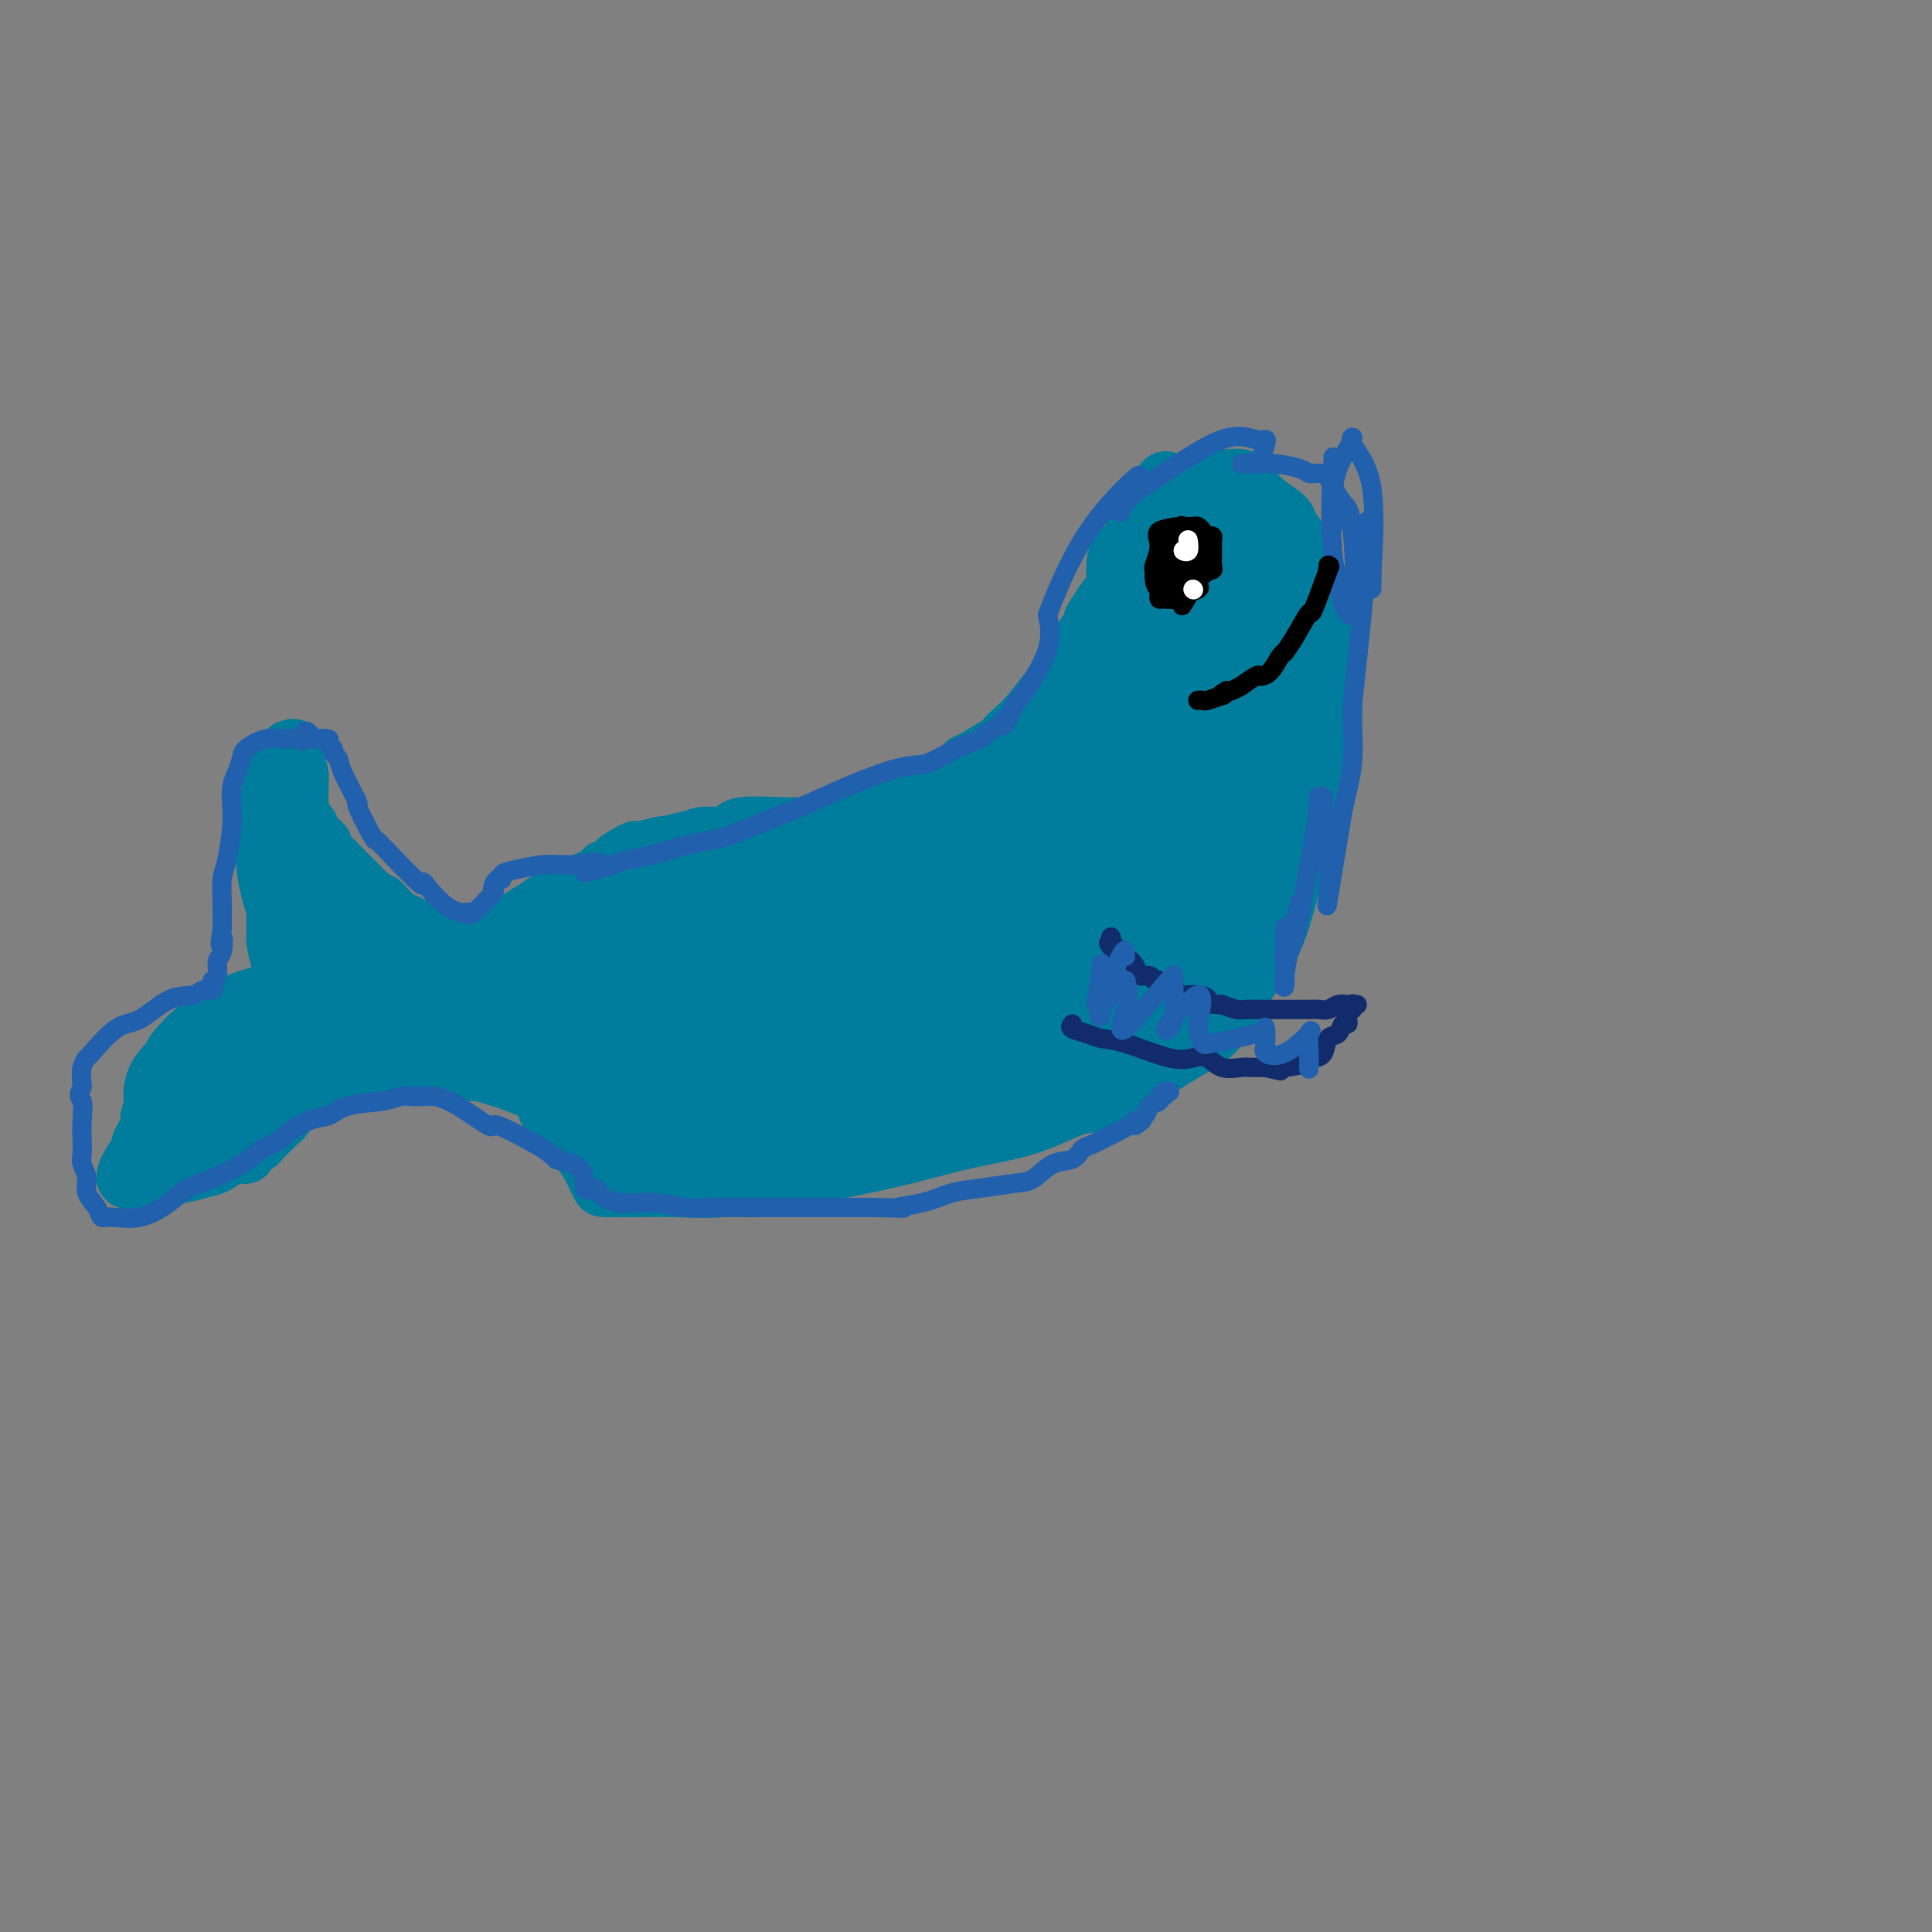 <svg viewBox='0 0 400 400' version='1.1' xmlns='http://www.w3.org/2000/svg' xmlns:xlink='http://www.w3.org/1999/xlink'><rect x="0" y="0" width="400" height="400" fill="#808080" stroke="none"/><g fill='none' stroke='#007C9C' stroke-width='12' stroke-linecap='round' stroke-linejoin='round'><path d='M109,194c-0.331,-0.000 -0.663,-0.000 -1,0c-0.337,0.000 -0.680,0.001 -2,0c-1.320,-0.001 -3.616,-0.003 -6,0c-2.384,0.003 -4.855,0.012 -6,0c-1.145,-0.012 -0.964,-0.045 -1,0c-0.036,0.045 -0.288,0.168 -1,0c-0.712,-0.168 -1.882,-0.626 -3,-1c-1.118,-0.374 -2.184,-0.664 -3,-1c-0.816,-0.336 -1.384,-0.719 -2,-1c-0.616,-0.281 -1.281,-0.460 -2,-1c-0.719,-0.540 -1.491,-1.440 -2,-2c-0.509,-0.560 -0.754,-0.780 -1,-1'/><path d='M79,187c-2.091,-1.246 -2.319,-1.360 -3,-2c-0.681,-0.640 -1.814,-1.807 -3,-3c-1.186,-1.193 -2.426,-2.414 -3,-3c-0.574,-0.586 -0.482,-0.537 -1,-1c-0.518,-0.463 -1.646,-1.439 -2,-2c-0.354,-0.561 0.065,-0.708 0,-1c-0.065,-0.292 -0.613,-0.730 -1,-1c-0.387,-0.270 -0.611,-0.372 -1,-1c-0.389,-0.628 -0.942,-1.784 -1,-2c-0.058,-0.216 0.378,0.506 0,0c-0.378,-0.506 -1.569,-2.239 -2,-3c-0.431,-0.761 -0.102,-0.549 0,-1c0.102,-0.451 -0.024,-1.564 0,-3c0.024,-1.436 0.199,-3.194 0,-4c-0.199,-0.806 -0.771,-0.659 -1,-1c-0.229,-0.341 -0.114,-1.171 0,-2'/><path d='M61,157c-0.633,-2.641 -0.216,-1.244 0,-1c0.216,0.244 0.229,-0.664 0,-1c-0.229,-0.336 -0.701,-0.100 -1,0c-0.299,0.100 -0.427,0.065 -1,1c-0.573,0.935 -1.592,2.838 -2,4c-0.408,1.162 -0.204,1.581 0,2'/><path d='M57,162c-0.785,0.930 -0.746,0.756 -1,2c-0.254,1.244 -0.801,3.906 -1,5c-0.199,1.094 -0.051,0.621 0,1c0.051,0.379 0.003,1.612 0,3c-0.003,1.388 0.038,2.932 0,4c-0.038,1.068 -0.153,1.659 0,3c0.153,1.341 0.576,3.431 1,5c0.424,1.569 0.849,2.617 1,3c0.151,0.383 0.029,0.102 0,1c-0.029,0.898 0.034,2.976 0,4c-0.034,1.024 -0.167,0.995 0,2c0.167,1.005 0.633,3.043 1,4c0.367,0.957 0.634,0.834 1,1c0.366,0.166 0.829,0.622 1,1c0.171,0.378 0.049,0.680 0,1c-0.049,0.320 -0.024,0.660 0,1'/><path d='M60,203c0.988,3.721 0.959,1.524 1,1c0.041,-0.524 0.153,0.624 0,1c-0.153,0.376 -0.569,-0.022 -1,0c-0.431,0.022 -0.875,0.464 -2,1c-1.125,0.536 -2.931,1.166 -5,2c-2.069,0.834 -4.400,1.873 -6,3c-1.600,1.127 -2.469,2.342 -3,3c-0.531,0.658 -0.723,0.759 -1,1c-0.277,0.241 -0.638,0.620 -1,1'/><path d='M42,216c-3.167,2.616 -2.083,2.657 -2,3c0.083,0.343 -0.833,0.988 -2,2c-1.167,1.012 -2.585,2.393 -3,3c-0.415,0.607 0.173,0.441 0,1c-0.173,0.559 -1.108,1.841 -2,3c-0.892,1.159 -1.740,2.193 -2,3c-0.260,0.807 0.068,1.387 0,2c-0.068,0.613 -0.531,1.257 -1,2c-0.469,0.743 -0.943,1.583 -1,2c-0.057,0.417 0.304,0.411 0,1c-0.304,0.589 -1.274,1.774 -2,3c-0.726,1.226 -1.207,2.493 -1,3c0.207,0.507 1.104,0.253 2,0'/><path d='M28,244c0.420,2.058 2.970,0.702 5,0c2.030,-0.702 3.542,-0.748 5,-1c1.458,-0.252 2.864,-0.708 4,-1c1.136,-0.292 2.001,-0.421 3,-1c0.999,-0.579 2.131,-1.608 3,-2c0.869,-0.392 1.475,-0.145 2,0c0.525,0.145 0.971,0.190 1,0c0.029,-0.190 -0.358,-0.614 0,-1c0.358,-0.386 1.461,-0.735 2,-1c0.539,-0.265 0.513,-0.445 1,-1c0.487,-0.555 1.485,-1.486 2,-2c0.515,-0.514 0.547,-0.613 1,-1c0.453,-0.387 1.328,-1.062 2,-2c0.672,-0.938 1.143,-2.137 2,-3c0.857,-0.863 2.102,-1.389 3,-2c0.898,-0.611 1.449,-1.305 2,-2'/><path d='M66,224c2.270,-2.486 0.446,-1.202 0,-1c-0.446,0.202 0.487,-0.678 1,-1c0.513,-0.322 0.607,-0.086 1,0c0.393,0.086 1.085,0.023 2,0c0.915,-0.023 2.052,-0.006 3,0c0.948,0.006 1.707,0.002 2,0c0.293,-0.002 0.121,-0.000 1,0c0.879,0.000 2.809,0.000 4,0c1.191,-0.000 1.643,-0.000 3,0c1.357,0.000 3.618,0.000 5,0c1.382,-0.000 1.885,-0.000 3,0c1.115,0.000 2.843,0.000 4,0c1.157,-0.000 1.743,-0.000 3,0c1.257,0.000 3.185,0.000 4,0c0.815,-0.000 0.519,-0.000 1,0c0.481,0.000 1.741,0.000 3,0'/><path d='M106,222c6.370,-0.307 2.295,-0.076 1,0c-1.295,0.076 0.189,-0.005 1,0c0.811,0.005 0.949,0.094 1,0c0.051,-0.094 0.014,-0.371 0,-1c-0.014,-0.629 -0.004,-1.608 0,-2c0.004,-0.392 0.002,-0.196 0,0'/><path d='M111,195c-0.001,-0.396 -0.002,-0.792 0,-1c0.002,-0.208 0.008,-0.227 0,-1c-0.008,-0.773 -0.029,-2.301 0,-3c0.029,-0.699 0.108,-0.569 1,-1c0.892,-0.431 2.597,-1.424 3,-2c0.403,-0.576 -0.494,-0.735 0,-1c0.494,-0.265 2.381,-0.635 3,-1c0.619,-0.365 -0.028,-0.723 0,-1c0.028,-0.277 0.731,-0.472 2,-1c1.269,-0.528 3.103,-1.389 4,-2c0.897,-0.611 0.857,-0.972 1,-1c0.143,-0.028 0.469,0.278 1,0c0.531,-0.278 1.265,-1.139 2,-2'/><path d='M128,178c3.540,-2.327 3.891,-2.144 4,-2c0.109,0.144 -0.025,0.250 1,0c1.025,-0.250 3.209,-0.856 4,-1c0.791,-0.144 0.188,0.174 1,0c0.812,-0.174 3.037,-0.839 4,-1c0.963,-0.161 0.664,0.183 1,0c0.336,-0.183 1.307,-0.893 3,-1c1.693,-0.107 4.108,0.390 5,0c0.892,-0.390 0.261,-1.668 3,-2c2.739,-0.332 8.849,0.281 13,0c4.151,-0.281 6.342,-1.456 8,-2c1.658,-0.544 2.784,-0.458 5,-1c2.216,-0.542 5.522,-1.712 7,-2c1.478,-0.288 1.129,0.307 2,0c0.871,-0.307 2.963,-1.516 5,-3c2.037,-1.484 4.018,-3.242 6,-5'/><path d='M200,158c3.253,-1.601 1.387,-0.604 2,-1c0.613,-0.396 3.705,-2.187 5,-3c1.295,-0.813 0.793,-0.650 1,-1c0.207,-0.350 1.124,-1.213 2,-2c0.876,-0.787 1.711,-1.496 3,-3c1.289,-1.504 3.031,-3.802 4,-5c0.969,-1.198 1.164,-1.296 2,-2c0.836,-0.704 2.315,-2.013 3,-3c0.685,-0.987 0.578,-1.653 1,-3c0.422,-1.347 1.374,-3.377 2,-4c0.626,-0.623 0.927,0.160 1,0c0.073,-0.160 -0.083,-1.264 0,-2c0.083,-0.736 0.404,-1.105 1,-2c0.596,-0.895 1.468,-2.318 2,-3c0.532,-0.682 0.723,-0.623 1,-1c0.277,-0.377 0.638,-1.188 1,-2'/><path d='M231,121c1.387,-3.333 0.356,-3.165 0,-3c-0.356,0.165 -0.036,0.325 0,0c0.036,-0.325 -0.211,-1.137 0,-2c0.211,-0.863 0.880,-1.776 1,-2c0.120,-0.224 -0.308,0.243 0,0c0.308,-0.243 1.354,-1.196 2,-2c0.646,-0.804 0.893,-1.460 1,-2c0.107,-0.540 0.074,-0.964 0,-1c-0.074,-0.036 -0.188,0.316 0,0c0.188,-0.316 0.679,-1.301 1,-2c0.321,-0.699 0.471,-1.111 1,-2c0.529,-0.889 1.437,-2.254 2,-3c0.563,-0.746 0.782,-0.873 1,-1'/><path d='M240,101c1.768,-3.106 1.689,-0.871 2,0c0.311,0.871 1.011,0.378 2,0c0.989,-0.378 2.266,-0.640 3,-1c0.734,-0.360 0.924,-0.817 1,-1c0.076,-0.183 0.038,-0.091 0,0'/><path d='M248,99c1.584,-0.310 1.545,-0.084 2,0c0.455,0.084 1.403,0.026 2,0c0.597,-0.026 0.841,-0.020 1,0c0.159,0.020 0.232,0.052 1,0c0.768,-0.052 2.231,-0.190 3,0c0.769,0.190 0.845,0.708 1,1c0.155,0.292 0.387,0.358 1,1c0.613,0.642 1.605,1.858 3,3c1.395,1.142 3.193,2.209 4,3c0.807,0.791 0.622,1.307 1,2c0.378,0.693 1.321,1.565 2,3c0.679,1.435 1.096,3.434 2,5c0.904,1.566 2.294,2.698 3,5c0.706,2.302 0.729,5.774 1,8c0.271,2.226 0.792,3.208 1,4c0.208,0.792 0.104,1.396 0,2'/><path d='M276,136c0.289,3.844 0.012,6.455 0,8c-0.012,1.545 0.239,2.025 0,4c-0.239,1.975 -0.970,5.446 -2,10c-1.030,4.554 -2.360,10.192 -3,13c-0.640,2.808 -0.590,2.785 -1,4c-0.410,1.215 -1.279,3.669 -2,6c-0.721,2.331 -1.295,4.539 -2,7c-0.705,2.461 -1.542,5.177 -3,8c-1.458,2.823 -3.538,5.755 -5,8c-1.462,2.245 -2.307,3.804 -3,5c-0.693,1.196 -1.233,2.028 -2,3c-0.767,0.972 -1.762,2.085 -3,3c-1.238,0.915 -2.718,1.631 -5,3c-2.282,1.369 -5.366,3.391 -8,5c-2.634,1.609 -4.817,2.804 -7,4'/><path d='M230,227c-4.234,2.102 -4.819,1.357 -7,2c-2.181,0.643 -5.959,2.673 -10,4c-4.041,1.327 -8.347,1.949 -13,3c-4.653,1.051 -9.654,2.530 -16,4c-6.346,1.470 -14.036,2.930 -20,4c-5.964,1.070 -10.203,1.751 -14,2c-3.797,0.249 -7.154,0.067 -10,0c-2.846,-0.067 -5.182,-0.018 -7,0c-1.818,0.018 -3.120,0.007 -4,0c-0.880,-0.007 -1.340,-0.010 -2,0c-0.660,0.010 -1.522,0.031 -2,0c-0.478,-0.031 -0.573,-0.116 -1,-1c-0.427,-0.884 -1.187,-2.567 -2,-4c-0.813,-1.433 -1.681,-2.617 -3,-4c-1.319,-1.383 -3.091,-2.967 -4,-4c-0.909,-1.033 -0.954,-1.517 -1,-2'/><path d='M114,231c-1.710,-2.487 -0.485,-1.205 0,-1c0.485,0.205 0.231,-0.668 0,-1c-0.231,-0.332 -0.437,-0.125 -1,-1c-0.563,-0.875 -1.482,-2.834 -2,-4c-0.518,-1.166 -0.634,-1.539 -1,-2c-0.366,-0.461 -0.983,-1.009 -1,-1c-0.017,0.009 0.567,0.574 1,1c0.433,0.426 0.717,0.713 1,1'/><path d='M111,223c0.498,0.358 0.742,0.254 2,1c1.258,0.746 3.530,2.341 7,4c3.470,1.659 8.139,3.383 10,4c1.861,0.617 0.916,0.127 3,0c2.084,-0.127 7.198,0.110 9,0c1.802,-0.110 0.293,-0.568 0,-1c-0.293,-0.432 0.631,-0.838 1,-1c0.369,-0.162 0.185,-0.081 0,0'/></g>
<g fill='none' stroke='#007C9C' stroke-width='28' stroke-linecap='round' stroke-linejoin='round'><path d='M256,110c-0.332,-0.205 -0.664,-0.410 -1,0c-0.336,0.410 -0.676,1.435 -2,3c-1.324,1.565 -3.633,3.671 -5,6c-1.367,2.329 -1.792,4.883 -3,7c-1.208,2.117 -3.198,3.799 -4,5c-0.802,1.201 -0.416,1.923 -1,3c-0.584,1.077 -2.138,2.509 -3,4c-0.862,1.491 -1.033,3.042 -2,5c-0.967,1.958 -2.729,4.322 -4,6c-1.271,1.678 -2.049,2.671 -3,4c-0.951,1.329 -2.074,2.995 -3,4c-0.926,1.005 -1.654,1.349 -3,2c-1.346,0.651 -3.309,1.607 -5,3c-1.691,1.393 -3.109,3.221 -6,5c-2.891,1.779 -7.255,3.508 -11,5c-3.745,1.492 -6.873,2.746 -10,4'/><path d='M190,176c-7.123,3.847 -7.431,3.965 -9,4c-1.569,0.035 -4.400,-0.013 -6,0c-1.600,0.013 -1.969,0.086 -3,0c-1.031,-0.086 -2.724,-0.332 -4,0c-1.276,0.332 -2.135,1.241 -4,2c-1.865,0.759 -4.736,1.368 -7,2c-2.264,0.632 -3.922,1.287 -7,2c-3.078,0.713 -7.576,1.486 -11,2c-3.424,0.514 -5.774,0.771 -8,1c-2.226,0.229 -4.329,0.430 -6,1c-1.671,0.570 -2.910,1.508 -4,2c-1.090,0.492 -2.033,0.538 -3,1c-0.967,0.462 -1.960,1.340 -3,2c-1.040,0.660 -2.126,1.101 -3,2c-0.874,0.899 -1.535,2.257 -2,3c-0.465,0.743 -0.732,0.872 -1,1'/><path d='M109,201c-2.838,1.928 -1.934,1.249 -2,1c-0.066,-0.249 -1.100,-0.067 -2,0c-0.900,0.067 -1.664,0.018 -2,0c-0.336,-0.018 -0.245,-0.005 -1,0c-0.755,0.005 -2.358,0.001 -4,0c-1.642,-0.001 -3.323,0.001 -5,0c-1.677,-0.001 -3.351,-0.003 -5,0c-1.649,0.003 -3.272,0.013 -4,0c-0.728,-0.013 -0.562,-0.048 -1,0c-0.438,0.048 -1.479,0.181 -2,0c-0.521,-0.181 -0.521,-0.675 -1,-1c-0.479,-0.325 -1.438,-0.479 -2,-1c-0.562,-0.521 -0.728,-1.408 -1,-2c-0.272,-0.592 -0.650,-0.890 -1,-1c-0.350,-0.110 -0.671,-0.031 -1,0c-0.329,0.031 -0.664,0.016 -1,0'/><path d='M74,197c-1.288,-1.099 -1.010,-1.345 -2,-2c-0.990,-0.655 -3.250,-1.719 -4,-2c-0.750,-0.281 0.009,0.222 0,0c-0.009,-0.222 -0.787,-1.167 -1,-2c-0.213,-0.833 0.139,-1.553 0,-2c-0.139,-0.447 -0.768,-0.620 -1,-1c-0.232,-0.380 -0.066,-0.966 0,-1c0.066,-0.034 0.033,0.483 0,1'/><path d='M66,188c-1.238,-1.352 -0.332,-0.231 0,1c0.332,1.231 0.089,2.573 0,4c-0.089,1.427 -0.024,2.940 0,4c0.024,1.060 0.007,1.665 0,2c-0.007,0.335 -0.005,0.398 0,1c0.005,0.602 0.012,1.743 0,2c-0.012,0.257 -0.045,-0.369 0,0c0.045,0.369 0.167,1.733 0,3c-0.167,1.267 -0.622,2.438 -1,3c-0.378,0.562 -0.678,0.514 -1,1c-0.322,0.486 -0.666,1.506 -1,2c-0.334,0.494 -0.656,0.462 -1,1c-0.344,0.538 -0.708,1.645 -1,2c-0.292,0.355 -0.512,-0.041 -1,0c-0.488,0.041 -1.244,0.521 -2,1'/><path d='M58,215c-2.420,1.984 -4.470,1.942 -5,2c-0.530,0.058 0.460,0.214 -1,1c-1.460,0.786 -5.371,2.200 -7,3c-1.629,0.800 -0.976,0.984 -1,1c-0.024,0.016 -0.725,-0.136 -1,0c-0.275,0.136 -0.125,0.561 0,1c0.125,0.439 0.226,0.893 0,1c-0.226,0.107 -0.779,-0.131 -1,0c-0.221,0.131 -0.111,0.633 0,1c0.111,0.367 0.222,0.599 0,1c-0.222,0.401 -0.778,0.972 -1,1c-0.222,0.028 -0.111,-0.486 0,-1'/><path d='M41,226c-2.716,1.620 -1.004,0.169 0,-1c1.004,-1.169 1.302,-2.055 2,-3c0.698,-0.945 1.796,-1.950 3,-3c1.204,-1.050 2.512,-2.145 4,-3c1.488,-0.855 3.155,-1.469 5,-2c1.845,-0.531 3.868,-0.980 5,-1c1.132,-0.020 1.372,0.387 2,0c0.628,-0.387 1.645,-1.568 3,-2c1.355,-0.432 3.050,-0.116 5,0c1.950,0.116 4.156,0.031 5,0c0.844,-0.031 0.326,-0.008 1,0c0.674,0.008 2.540,0.002 4,0c1.460,-0.002 2.515,-0.001 4,0c1.485,0.001 3.400,0.000 5,0c1.600,-0.000 2.886,-0.000 4,0c1.114,0.000 2.057,0.000 3,0'/><path d='M96,211c5.260,0.360 2.911,1.260 3,2c0.089,0.740 2.617,1.318 5,2c2.383,0.682 4.620,1.467 6,2c1.380,0.533 1.902,0.815 3,1c1.098,0.185 2.773,0.273 4,1c1.227,0.727 2.008,2.093 3,3c0.992,0.907 2.196,1.353 4,2c1.804,0.647 4.207,1.494 6,2c1.793,0.506 2.976,0.672 4,1c1.024,0.328 1.890,0.817 3,1c1.110,0.183 2.465,0.059 4,0c1.535,-0.059 3.251,-0.055 5,0c1.749,0.055 3.531,0.159 5,0c1.469,-0.159 2.626,-0.581 4,-1c1.374,-0.419 2.964,-0.834 4,-1c1.036,-0.166 1.518,-0.083 2,0'/><path d='M161,226c4.260,-0.537 2.910,-0.880 3,-1c0.090,-0.120 1.620,-0.015 3,0c1.380,0.015 2.611,-0.058 4,0c1.389,0.058 2.935,0.246 4,0c1.065,-0.246 1.647,-0.926 3,-1c1.353,-0.074 3.475,0.458 5,0c1.525,-0.458 2.452,-1.906 4,-3c1.548,-1.094 3.716,-1.833 5,-2c1.284,-0.167 1.682,0.237 3,0c1.318,-0.237 3.554,-1.114 5,-2c1.446,-0.886 2.103,-1.782 3,-2c0.897,-0.218 2.036,0.240 3,0c0.964,-0.240 1.753,-1.178 3,-2c1.247,-0.822 2.951,-1.529 4,-2c1.049,-0.471 1.443,-0.706 2,-1c0.557,-0.294 1.279,-0.647 2,-1'/><path d='M217,209c5.961,-3.026 3.865,-3.089 4,-3c0.135,0.089 2.501,0.332 4,0c1.499,-0.332 2.132,-1.240 3,-2c0.868,-0.760 1.972,-1.372 3,-2c1.028,-0.628 1.980,-1.272 3,-2c1.020,-0.728 2.107,-1.541 3,-2c0.893,-0.459 1.590,-0.565 2,-1c0.410,-0.435 0.531,-1.199 1,-2c0.469,-0.801 1.284,-1.638 2,-2c0.716,-0.362 1.333,-0.247 2,-1c0.667,-0.753 1.383,-2.373 2,-3c0.617,-0.627 1.135,-0.262 2,-1c0.865,-0.738 2.077,-2.579 3,-4c0.923,-1.421 1.556,-2.421 2,-4c0.444,-1.579 0.698,-3.737 1,-5c0.302,-1.263 0.651,-1.632 1,-2'/><path d='M255,173c0.574,-1.993 0.009,-1.477 0,-2c-0.009,-0.523 0.536,-2.085 1,-3c0.464,-0.915 0.845,-1.183 1,-3c0.155,-1.817 0.084,-5.182 0,-7c-0.084,-1.818 -0.180,-2.090 0,-3c0.180,-0.910 0.637,-2.460 1,-4c0.363,-1.540 0.633,-3.070 1,-5c0.367,-1.930 0.830,-4.260 1,-6c0.170,-1.740 0.046,-2.891 0,-4c-0.046,-1.109 -0.015,-2.176 0,-3c0.015,-0.824 0.014,-1.407 0,-2c-0.014,-0.593 -0.042,-1.198 0,-2c0.042,-0.802 0.155,-1.801 0,-1c-0.155,0.801 -0.577,3.400 -1,6'/><path d='M259,134c-1.880,3.728 -6.079,10.549 -9,15c-2.921,4.451 -4.562,6.532 -6,9c-1.438,2.468 -2.673,5.323 -4,8c-1.327,2.677 -2.747,5.175 -4,7c-1.253,1.825 -2.339,2.977 -3,4c-0.661,1.023 -0.896,1.919 -2,3c-1.104,1.081 -3.076,2.349 -5,4c-1.924,1.651 -3.800,3.687 -6,5c-2.200,1.313 -4.722,1.903 -8,3c-3.278,1.097 -7.310,2.702 -11,4c-3.690,1.298 -7.038,2.288 -10,3c-2.962,0.712 -5.537,1.147 -8,2c-2.463,0.853 -4.815,2.126 -7,3c-2.185,0.874 -4.204,1.351 -8,2c-3.796,0.649 -9.370,1.471 -13,2c-3.630,0.529 -5.315,0.764 -7,1'/><path d='M148,209c-5.355,0.939 -4.744,0.785 -5,1c-0.256,0.215 -1.379,0.798 -2,1c-0.621,0.202 -0.741,0.022 -1,0c-0.259,-0.022 -0.657,0.113 -1,0c-0.343,-0.113 -0.631,-0.474 -2,-1c-1.369,-0.526 -3.819,-1.215 -6,-2c-2.181,-0.785 -4.092,-1.665 -5,-2c-0.908,-0.335 -0.814,-0.126 -1,0c-0.186,0.126 -0.653,0.169 0,1c0.653,0.831 2.426,2.449 5,4c2.574,1.551 5.948,3.034 9,4c3.052,0.966 5.783,1.414 8,2c2.217,0.586 3.919,1.310 6,2c2.081,0.690 4.540,1.345 7,2'/><path d='M160,221c4.796,0.927 6.285,0.245 9,0c2.715,-0.245 6.655,-0.052 10,0c3.345,0.052 6.093,-0.038 9,0c2.907,0.038 5.971,0.203 8,0c2.029,-0.203 3.022,-0.773 4,-1c0.978,-0.227 1.942,-0.112 3,0c1.058,0.112 2.211,0.219 4,0c1.789,-0.219 4.213,-0.765 6,-1c1.787,-0.235 2.937,-0.159 4,0c1.063,0.159 2.039,0.399 3,0c0.961,-0.399 1.906,-1.439 3,-2c1.094,-0.561 2.337,-0.642 4,-1c1.663,-0.358 3.745,-0.993 5,-2c1.255,-1.007 1.684,-2.387 3,-3c1.316,-0.613 3.519,-0.461 5,-1c1.481,-0.539 2.241,-1.770 3,-3'/><path d='M243,207c3.803,-2.050 1.811,-1.176 1,-1c-0.811,0.176 -0.441,-0.345 0,-1c0.441,-0.655 0.953,-1.444 1,-2c0.047,-0.556 -0.372,-0.881 0,-1c0.372,-0.119 1.535,-0.034 2,0c0.465,0.034 0.233,0.017 0,0'/></g>
<g fill='none' stroke='#122B6A' stroke-width='4' stroke-linecap='round' stroke-linejoin='round'><path d='M222,212c-0.272,0.338 -0.545,0.676 0,1c0.545,0.324 1.906,0.634 3,1c1.094,0.366 1.920,0.790 3,1c1.080,0.210 2.412,0.207 5,1c2.588,0.793 6.430,2.380 9,3c2.570,0.620 3.869,0.271 5,0c1.131,-0.271 2.096,-0.465 3,0c0.904,0.465 1.748,1.589 3,2c1.252,0.411 2.913,0.110 4,0c1.087,-0.110 1.601,-0.030 2,0c0.399,0.030 0.684,0.008 1,0c0.316,-0.008 0.662,-0.002 1,0c0.338,0.002 0.669,0.001 1,0'/><path d='M262,221c6.161,1.391 1.565,0.370 0,0c-1.565,-0.370 -0.098,-0.089 1,0c1.098,0.089 1.827,-0.014 2,0c0.173,0.014 -0.209,0.147 1,0c1.209,-0.147 4.011,-0.572 5,-1c0.989,-0.428 0.167,-0.859 0,-1c-0.167,-0.141 0.322,0.007 1,0c0.678,-0.007 1.544,-0.169 2,-1c0.456,-0.831 0.500,-2.330 1,-3c0.500,-0.670 1.454,-0.511 2,-1c0.546,-0.489 0.682,-1.626 1,-2c0.318,-0.374 0.816,0.015 1,0c0.184,-0.015 0.052,-0.433 0,-1c-0.052,-0.567 -0.026,-1.284 0,-2'/><path d='M279,209c1.000,-1.333 1.000,-0.167 1,0c0.000,0.167 0.000,-0.667 0,-1c0.000,-0.333 0.000,-0.167 0,0'/><path d='M281,208c-0.357,-0.008 -0.714,-0.016 -1,0c-0.286,0.016 -0.499,0.057 -1,0c-0.501,-0.057 -1.288,-0.211 -2,0c-0.712,0.211 -1.348,0.789 -2,1c-0.652,0.211 -1.321,0.057 -2,0c-0.679,-0.057 -1.369,-0.015 -2,0c-0.631,0.015 -1.204,0.005 -2,0c-0.796,-0.005 -1.816,-0.004 -3,0c-1.184,0.004 -2.534,0.011 -4,0c-1.466,-0.011 -3.049,-0.042 -4,0c-0.951,0.042 -1.272,0.155 -2,0c-0.728,-0.155 -1.864,-0.577 -3,-1'/><path d='M253,208c-4.933,-0.164 -3.266,-0.574 -3,-1c0.266,-0.426 -0.871,-0.870 -2,-1c-1.129,-0.130 -2.252,0.052 -3,0c-0.748,-0.052 -1.121,-0.338 -2,-1c-0.879,-0.662 -2.262,-1.700 -3,-2c-0.738,-0.300 -0.830,0.137 -1,0c-0.170,-0.137 -0.417,-0.850 -1,-1c-0.583,-0.150 -1.501,0.262 -2,0c-0.499,-0.262 -0.578,-1.198 -1,-2c-0.422,-0.802 -1.188,-1.469 -2,-2c-0.812,-0.531 -1.671,-0.926 -2,-1c-0.329,-0.074 -0.127,0.172 0,0c0.127,-0.172 0.179,-0.764 0,-1c-0.179,-0.236 -0.590,-0.118 -1,0'/><path d='M230,196c-0.929,-1.095 -0.250,-0.833 0,-1c0.250,-0.167 0.071,-0.762 0,-1c-0.071,-0.238 -0.036,-0.119 0,0'/></g>
<g fill='none' stroke='#2160AD' stroke-width='4' stroke-linecap='round' stroke-linejoin='round'><path d='M266,192c-0.014,2.952 -0.028,5.903 0,8c0.028,2.097 0.099,3.338 0,4c-0.099,0.662 -0.368,0.745 0,-2c0.368,-2.745 1.373,-8.318 2,-11c0.627,-2.682 0.875,-2.473 1,-3c0.125,-0.527 0.126,-1.791 0,-1c-0.126,0.791 -0.380,3.636 -1,6c-0.620,2.364 -1.606,4.247 -2,5c-0.394,0.753 -0.197,0.377 0,0'/><path d='M266,198c-0.315,1.513 0.398,0.297 1,-1c0.602,-1.297 1.094,-2.673 2,-7c0.906,-4.327 2.228,-11.604 3,-16c0.772,-4.396 0.995,-5.912 1,-7c0.005,-1.088 -0.208,-1.748 0,-2c0.208,-0.252 0.838,-0.096 1,0c0.162,0.096 -0.144,0.134 0,2c0.144,1.866 0.740,5.562 1,9c0.260,3.438 0.185,6.618 0,9c-0.185,2.382 -0.482,3.966 0,1c0.482,-2.966 1.741,-10.483 3,-18'/><path d='M278,168c0.919,-4.395 1.717,-6.882 2,-10c0.283,-3.118 0.052,-6.868 0,-9c-0.052,-2.132 0.076,-2.645 0,-2c-0.076,0.645 -0.356,2.450 0,-1c0.356,-3.450 1.349,-12.155 2,-19c0.651,-6.845 0.959,-11.831 1,-15c0.041,-3.169 -0.185,-4.519 0,-4c0.185,0.519 0.781,2.909 1,5c0.219,2.091 0.063,3.883 0,5c-0.063,1.117 -0.031,1.558 0,2'/><path d='M284,120c0.086,2.586 -0.197,3.050 0,-1c0.197,-4.050 0.876,-12.613 0,-18c-0.876,-5.387 -3.307,-7.598 -4,-9c-0.693,-1.402 0.350,-1.993 0,-1c-0.350,0.993 -2.094,3.572 -3,6c-0.906,2.428 -0.975,4.706 -1,7c-0.025,2.294 -0.007,4.604 0,5c0.007,0.396 0.002,-1.121 0,-4c-0.002,-2.879 -0.000,-7.121 0,-9c0.000,-1.879 0.000,-1.394 0,-1c-0.000,0.394 -0.000,0.697 0,1'/><path d='M276,96c-0.238,1.308 -0.831,11.079 0,19c0.831,7.921 3.088,13.993 4,12c0.912,-1.993 0.480,-12.051 0,-17c-0.480,-4.949 -1.007,-4.790 -2,-6c-0.993,-1.210 -2.451,-3.788 -3,-5c-0.549,-1.212 -0.189,-1.057 0,-1c0.189,0.057 0.205,0.016 0,0c-0.205,-0.016 -0.633,-0.007 -1,0c-0.367,0.007 -0.675,0.012 -1,0c-0.325,-0.012 -0.667,-0.042 -1,0c-0.333,0.042 -0.656,0.156 -1,0c-0.344,-0.156 -0.708,-0.580 -2,-1c-1.292,-0.420 -3.512,-0.834 -5,-1c-1.488,-0.166 -2.244,-0.083 -3,0'/><path d='M261,96c-2.756,-0.464 -2.644,-0.125 -3,0c-0.356,0.125 -1.178,0.038 -1,0c0.178,-0.038 1.355,-0.025 2,0c0.645,0.025 0.758,0.061 1,0c0.242,-0.061 0.613,-0.218 1,-1c0.387,-0.782 0.791,-2.187 1,-3c0.209,-0.813 0.225,-1.033 0,-1c-0.225,0.033 -0.691,0.318 -2,0c-1.309,-0.318 -3.461,-1.240 -7,0c-3.539,1.240 -8.464,4.642 -12,7c-3.536,2.358 -5.683,3.673 -7,5c-1.317,1.327 -1.805,2.665 -2,3c-0.195,0.335 -0.098,-0.332 0,-1'/><path d='M232,105c-3.112,1.849 -0.392,-0.530 1,-2c1.392,-1.470 1.455,-2.032 2,-3c0.545,-0.968 1.571,-2.340 0,-1c-1.571,1.340 -5.738,5.394 -9,10c-3.262,4.606 -5.619,9.765 -7,13c-1.381,3.235 -1.787,4.546 -2,5c-0.213,0.454 -0.232,0.049 0,1c0.232,0.951 0.716,3.256 0,6c-0.716,2.744 -2.633,5.927 -4,8c-1.367,2.073 -2.183,3.037 -3,4'/><path d='M210,146c-2.916,6.372 -2.207,3.803 -2,3c0.207,-0.803 -0.089,0.160 -1,1c-0.911,0.840 -2.436,1.556 -3,2c-0.564,0.444 -0.168,0.614 -1,1c-0.832,0.386 -2.892,0.987 -5,2c-2.108,1.013 -4.265,2.439 -6,3c-1.735,0.561 -3.047,0.258 -6,1c-2.953,0.742 -7.545,2.528 -11,4c-3.455,1.472 -5.772,2.631 -9,4c-3.228,1.369 -7.367,2.948 -10,4c-2.633,1.052 -3.762,1.577 -5,2c-1.238,0.423 -2.586,0.743 -4,1c-1.414,0.257 -2.895,0.450 -5,1c-2.105,0.550 -4.836,1.456 -7,2c-2.164,0.544 -3.761,0.727 -5,1c-1.239,0.273 -2.119,0.637 -3,1'/><path d='M127,179c-10.507,3.245 -4.273,0.858 -3,0c1.273,-0.858 -2.415,-0.187 -5,0c-2.585,0.187 -4.068,-0.110 -6,0c-1.932,0.110 -4.312,0.625 -6,1c-1.688,0.375 -2.683,0.608 -3,1c-0.317,0.392 0.044,0.943 0,1c-0.044,0.057 -0.494,-0.381 -1,0c-0.506,0.381 -1.066,1.580 -1,2c0.066,0.420 0.760,0.061 0,1c-0.760,0.939 -2.974,3.176 -4,4c-1.026,0.824 -0.865,0.235 -1,0c-0.135,-0.235 -0.568,-0.118 -1,0'/><path d='M96,189c-3.564,-0.078 -6.973,-4.771 -8,-6c-1.027,-1.229 0.327,1.008 -1,0c-1.327,-1.008 -5.334,-5.260 -7,-7c-1.666,-1.740 -0.990,-0.969 -1,-1c-0.010,-0.031 -0.707,-0.865 -1,-1c-0.293,-0.135 -0.183,0.430 -1,-1c-0.817,-1.430 -2.563,-4.855 -3,-6c-0.437,-1.145 0.434,-0.008 0,-1c-0.434,-0.992 -2.173,-4.111 -3,-6c-0.827,-1.889 -0.741,-2.548 -1,-3c-0.259,-0.452 -0.862,-0.696 -1,-1c-0.138,-0.304 0.190,-0.669 0,-1c-0.190,-0.331 -0.897,-0.628 -1,-1c-0.103,-0.372 0.399,-0.821 0,-1c-0.399,-0.179 -1.700,-0.090 -3,0'/><path d='M65,153c-2.439,-3.247 -2.037,-0.864 -2,0c0.037,0.864 -0.291,0.208 -1,0c-0.709,-0.208 -1.801,0.030 -3,0c-1.199,-0.030 -2.507,-0.330 -4,0c-1.493,0.330 -3.171,1.288 -4,2c-0.829,0.712 -0.810,1.176 -1,2c-0.190,0.824 -0.590,2.006 -1,3c-0.410,0.994 -0.832,1.800 -1,3c-0.168,1.200 -0.084,2.794 0,4c0.084,1.206 0.166,2.024 0,4c-0.166,1.976 -0.580,5.111 -1,7c-0.420,1.889 -0.844,2.534 -1,4c-0.156,1.466 -0.042,3.754 0,5c0.042,1.246 0.011,1.451 0,2c-0.011,0.549 -0.003,1.443 0,2c0.003,0.557 0.002,0.779 0,1'/><path d='M46,192c-0.791,6.015 -0.268,2.553 0,2c0.268,-0.553 0.282,1.802 0,3c-0.282,1.198 -0.858,1.239 -1,2c-0.142,0.761 0.152,2.241 0,3c-0.152,0.759 -0.748,0.796 -1,1c-0.252,0.204 -0.158,0.577 0,1c0.158,0.423 0.381,0.898 0,1c-0.381,0.102 -1.366,-0.170 -2,0c-0.634,0.170 -0.916,0.782 -2,1c-1.084,0.218 -2.969,0.043 -5,1c-2.031,0.957 -4.208,3.045 -6,4c-1.792,0.955 -3.198,0.775 -5,2c-1.802,1.225 -3.998,3.854 -5,5c-1.002,1.146 -0.808,0.809 -1,1c-0.192,0.191 -0.769,0.912 -1,2c-0.231,1.088 -0.115,2.544 0,4'/><path d='M17,225c-1.083,2.347 -0.291,2.213 0,3c0.291,0.787 0.082,2.493 0,4c-0.082,1.507 -0.038,2.815 0,4c0.038,1.185 0.069,2.246 0,3c-0.069,0.754 -0.240,1.201 0,2c0.240,0.799 0.890,1.951 1,3c0.110,1.049 -0.321,1.996 0,3c0.321,1.004 1.394,2.064 2,3c0.606,0.936 0.744,1.747 1,2c0.256,0.253 0.628,-0.053 2,0c1.372,0.053 3.742,0.464 6,0c2.258,-0.464 4.403,-1.804 6,-3c1.597,-1.196 2.644,-2.248 4,-3c1.356,-0.752 3.019,-1.202 5,-2c1.981,-0.798 4.280,-1.942 6,-3c1.720,-1.058 2.860,-2.029 4,-3'/><path d='M54,238c5.679,-2.672 4.378,-2.351 5,-3c0.622,-0.649 3.167,-2.269 5,-3c1.833,-0.731 2.953,-0.574 4,-1c1.047,-0.426 2.021,-1.435 4,-2c1.979,-0.565 4.965,-0.688 7,-1c2.035,-0.312 3.121,-0.815 4,-1c0.879,-0.185 1.553,-0.051 2,0c0.447,0.051 0.668,0.019 1,0c0.332,-0.019 0.775,-0.027 1,0c0.225,0.027 0.231,0.087 1,0c0.769,-0.087 2.300,-0.322 5,1c2.700,1.322 6.569,4.200 8,5c1.431,0.800 0.424,-0.477 2,0c1.576,0.477 5.736,2.708 8,4c2.264,1.292 2.632,1.646 3,2'/><path d='M114,239c4.263,2.027 0.919,1.095 1,1c0.081,-0.095 3.586,0.648 5,2c1.414,1.352 0.736,3.314 1,4c0.264,0.686 1.471,0.097 2,0c0.529,-0.097 0.381,0.300 1,1c0.619,0.700 2.007,1.704 4,2c1.993,0.296 4.593,-0.117 7,0c2.407,0.117 4.620,0.763 7,1c2.380,0.237 4.926,0.063 7,0c2.074,-0.063 3.676,-0.017 5,0c1.324,0.017 2.368,0.005 4,0c1.632,-0.005 3.850,-0.001 6,0c2.150,0.001 4.233,0.000 6,0c1.767,-0.000 3.219,-0.000 5,0c1.781,0.000 3.890,0.000 6,0'/><path d='M181,250c9.107,0.186 5.374,0.151 5,0c-0.374,-0.151 2.612,-0.420 5,-1c2.388,-0.580 4.178,-1.473 6,-2c1.822,-0.527 3.675,-0.689 6,-1c2.325,-0.311 5.123,-0.770 7,-1c1.877,-0.230 2.832,-0.232 4,-1c1.168,-0.768 2.547,-2.304 4,-3c1.453,-0.696 2.980,-0.553 4,-1c1.020,-0.447 1.534,-1.482 2,-2c0.466,-0.518 0.885,-0.517 2,-1c1.115,-0.483 2.928,-1.449 4,-2c1.072,-0.551 1.404,-0.687 2,-1c0.596,-0.313 1.456,-0.804 2,-1c0.544,-0.196 0.772,-0.098 1,0'/><path d='M235,233c3.135,-1.897 0.471,-1.139 0,-1c-0.471,0.139 1.251,-0.340 2,-1c0.749,-0.660 0.525,-1.501 1,-2c0.475,-0.499 1.648,-0.656 2,-1c0.352,-0.344 -0.115,-0.877 0,-1c0.115,-0.123 0.814,0.163 1,0c0.186,-0.163 -0.142,-0.775 0,-1c0.142,-0.225 0.755,-0.064 1,0c0.245,0.064 0.123,0.032 0,0'/><path d='M233,198c0.030,-1.042 0.060,-2.083 -1,0c-1.060,2.083 -3.211,7.292 -4,10c-0.789,2.708 -0.215,2.915 0,2c0.215,-0.915 0.071,-2.954 0,-5c-0.071,-2.046 -0.070,-4.101 0,-5c0.070,-0.899 0.210,-0.642 0,1c-0.210,1.642 -0.771,4.670 -1,6c-0.229,1.330 -0.128,0.961 0,1c0.128,0.039 0.282,0.485 1,0c0.718,-0.485 2.001,-1.900 3,-3c0.999,-1.100 1.714,-1.886 2,-2c0.286,-0.114 0.143,0.443 0,1'/><path d='M233,204c1.050,0.287 0.673,2.505 0,5c-0.673,2.495 -1.644,5.266 0,4c1.644,-1.266 5.902,-6.571 8,-9c2.098,-2.429 2.034,-1.982 2,-2c-0.034,-0.018 -0.040,-0.501 0,1c0.040,1.501 0.124,4.985 0,7c-0.124,2.015 -0.456,2.561 -1,3c-0.544,0.439 -1.300,0.772 0,-1c1.300,-1.772 4.657,-5.649 6,-6c1.343,-0.351 0.671,2.825 0,6'/><path d='M248,212c0.145,1.842 0.508,3.447 1,4c0.492,0.553 1.112,0.055 1,0c-0.112,-0.055 -0.958,0.335 1,0c1.958,-0.335 6.718,-1.393 9,-2c2.282,-0.607 2.086,-0.761 2,-1c-0.086,-0.239 -0.060,-0.562 0,0c0.060,0.562 0.156,2.009 0,3c-0.156,0.991 -0.564,1.528 0,2c0.564,0.472 2.099,0.881 4,0c1.901,-0.881 4.169,-3.050 5,-4c0.831,-0.950 0.224,-0.679 0,0c-0.224,0.679 -0.064,1.765 0,3c0.064,1.235 0.032,2.617 0,4'/><path d='M271,221c0.000,0.917 0.000,-0.292 0,-1c0.000,-0.708 0.000,-0.917 0,-1c0.000,-0.083 0.000,-0.042 0,0'/></g>
<g fill='none' stroke='#000000' stroke-width='4' stroke-linecap='round' stroke-linejoin='round'><path d='M243,114c0.000,0.172 0.000,0.344 0,1c0.000,0.656 -0.000,1.797 0,2c0.000,0.203 0.000,-0.533 0,-1c0.000,-0.467 0.000,-0.664 0,-1c0.000,-0.336 0.000,-0.810 0,-1c-0.000,-0.190 0.000,-0.095 0,0'/><path d='M242,114c0.083,0.160 0.165,0.320 0,1c-0.165,0.680 -0.578,1.881 -1,3c-0.422,1.119 -0.853,2.157 -1,3c-0.147,0.843 -0.011,1.491 0,2c0.011,0.509 -0.105,0.880 0,1c0.105,0.120 0.431,-0.009 1,0c0.569,0.009 1.381,0.157 2,0c0.619,-0.157 1.044,-0.619 2,-1c0.956,-0.381 2.442,-0.679 3,-1c0.558,-0.321 0.189,-0.663 0,-1c-0.189,-0.337 -0.197,-0.668 0,-1c0.197,-0.332 0.598,-0.666 1,-1'/><path d='M249,119c1.558,-1.008 0.953,-1.030 1,-1c0.047,0.030 0.745,0.110 1,0c0.255,-0.110 0.068,-0.410 0,-1c-0.068,-0.590 -0.017,-1.468 0,-2c0.017,-0.532 0.002,-0.716 0,-1c-0.002,-0.284 0.011,-0.667 0,-1c-0.011,-0.333 -0.045,-0.615 0,-1c0.045,-0.385 0.167,-0.874 0,-1c-0.167,-0.126 -0.625,0.110 -1,0c-0.375,-0.110 -0.668,-0.566 -1,-1c-0.332,-0.434 -0.705,-0.848 -1,-1c-0.295,-0.152 -0.513,-0.044 -1,0c-0.487,0.044 -1.244,0.022 -2,0'/><path d='M245,109c-0.908,-0.338 -0.176,-0.183 -1,0c-0.824,0.183 -3.202,0.394 -4,1c-0.798,0.606 -0.016,1.606 0,3c0.016,1.394 -0.735,3.183 -1,4c-0.265,0.817 -0.043,0.663 0,1c0.043,0.337 -0.094,1.164 0,2c0.094,0.836 0.418,1.682 1,2c0.582,0.318 1.420,0.110 2,0c0.580,-0.110 0.901,-0.121 1,0c0.099,0.121 -0.025,0.373 1,-1c1.025,-1.373 3.199,-4.370 4,-6c0.801,-1.630 0.229,-1.894 0,-2c-0.229,-0.106 -0.114,-0.053 0,0'/><path d='M248,113c1.036,-1.319 0.625,-0.117 0,1c-0.625,1.117 -1.464,2.147 -2,4c-0.536,1.853 -0.770,4.527 -1,6c-0.230,1.473 -0.456,1.743 0,1c0.456,-0.743 1.594,-2.500 2,-4c0.406,-1.500 0.081,-2.743 0,-4c-0.081,-1.257 0.080,-2.528 0,-3c-0.080,-0.472 -0.403,-0.144 -1,0c-0.597,0.144 -1.468,0.106 -2,0c-0.532,-0.106 -0.725,-0.280 -1,0c-0.275,0.280 -0.630,1.013 -1,2c-0.370,0.987 -0.753,2.227 -1,3c-0.247,0.773 -0.356,1.078 0,1c0.356,-0.078 1.178,-0.539 2,-1'/><path d='M243,119c0.357,-0.609 0.751,-3.630 1,-5c0.249,-1.370 0.354,-1.088 0,-1c-0.354,0.088 -1.167,-0.018 -2,0c-0.833,0.018 -1.686,0.159 -2,1c-0.314,0.841 -0.090,2.383 0,3c0.090,0.617 0.045,0.308 0,0'/></g>
<g fill='none' stroke='#FFFFFF' stroke-width='4' stroke-linecap='round' stroke-linejoin='round'><path d='M246,114c0.000,0.000 -1.000,0.000 -1,0'/><path d='M245,114c0.071,0.119 0.750,0.417 1,0c0.250,-0.417 0.071,-1.548 0,-2c-0.071,-0.452 -0.036,-0.226 0,0'/><path d='M247,122c0.000,0.000 0.100,0.100 0.1,0.1'/></g>
<g fill='none' stroke='#000000' stroke-width='4' stroke-linecap='round' stroke-linejoin='round'><path d='M275,117c-0.088,0.666 -0.176,1.333 0,1c0.176,-0.333 0.618,-1.665 0,0c-0.618,1.665 -2.294,6.327 -3,8c-0.706,1.673 -0.440,0.358 -1,1c-0.560,0.642 -1.945,3.240 -3,5c-1.055,1.760 -1.778,2.682 -2,3c-0.222,0.318 0.059,0.030 0,0c-0.059,-0.030 -0.458,0.196 -1,1c-0.542,0.804 -1.225,2.186 -2,3c-0.775,0.814 -1.640,1.059 -2,1c-0.360,-0.059 -0.215,-0.422 -1,0c-0.785,0.422 -2.499,1.629 -3,2c-0.501,0.371 0.211,-0.092 0,0c-0.211,0.092 -1.346,0.741 -2,1c-0.654,0.259 -0.827,0.130 -1,0'/><path d='M254,143c-1.664,0.862 -1.325,1.015 -1,1c0.325,-0.015 0.637,-0.200 0,0c-0.637,0.200 -2.222,0.786 -3,1c-0.778,0.214 -0.748,0.058 -1,0c-0.252,-0.058 -0.786,-0.016 -1,0c-0.214,0.016 -0.107,0.008 0,0'/></g>
<g fill='none' stroke='#007C9C' stroke-width='4' stroke-linecap='round' stroke-linejoin='round'><path d='M66,183c0.013,0.468 0.026,0.935 0,1c-0.026,0.065 -0.090,-0.273 0,1c0.090,1.273 0.336,4.157 0,6c-0.336,1.843 -1.252,2.645 0,2c1.252,-0.645 4.673,-2.739 6,-4c1.327,-1.261 0.561,-1.691 0,0c-0.561,1.691 -0.915,5.503 -1,8c-0.085,2.497 0.101,3.680 0,4c-0.101,0.320 -0.489,-0.221 0,-1c0.489,-0.779 1.854,-1.794 3,-3c1.146,-1.206 2.073,-2.603 3,-4'/><path d='M77,193c1.050,0.133 0.674,4.467 0,7c-0.674,2.533 -1.644,3.267 -2,4c-0.356,0.733 -0.096,1.467 0,2c0.096,0.533 0.027,0.867 0,1c-0.027,0.133 -0.014,0.067 0,0'/></g>
</svg>